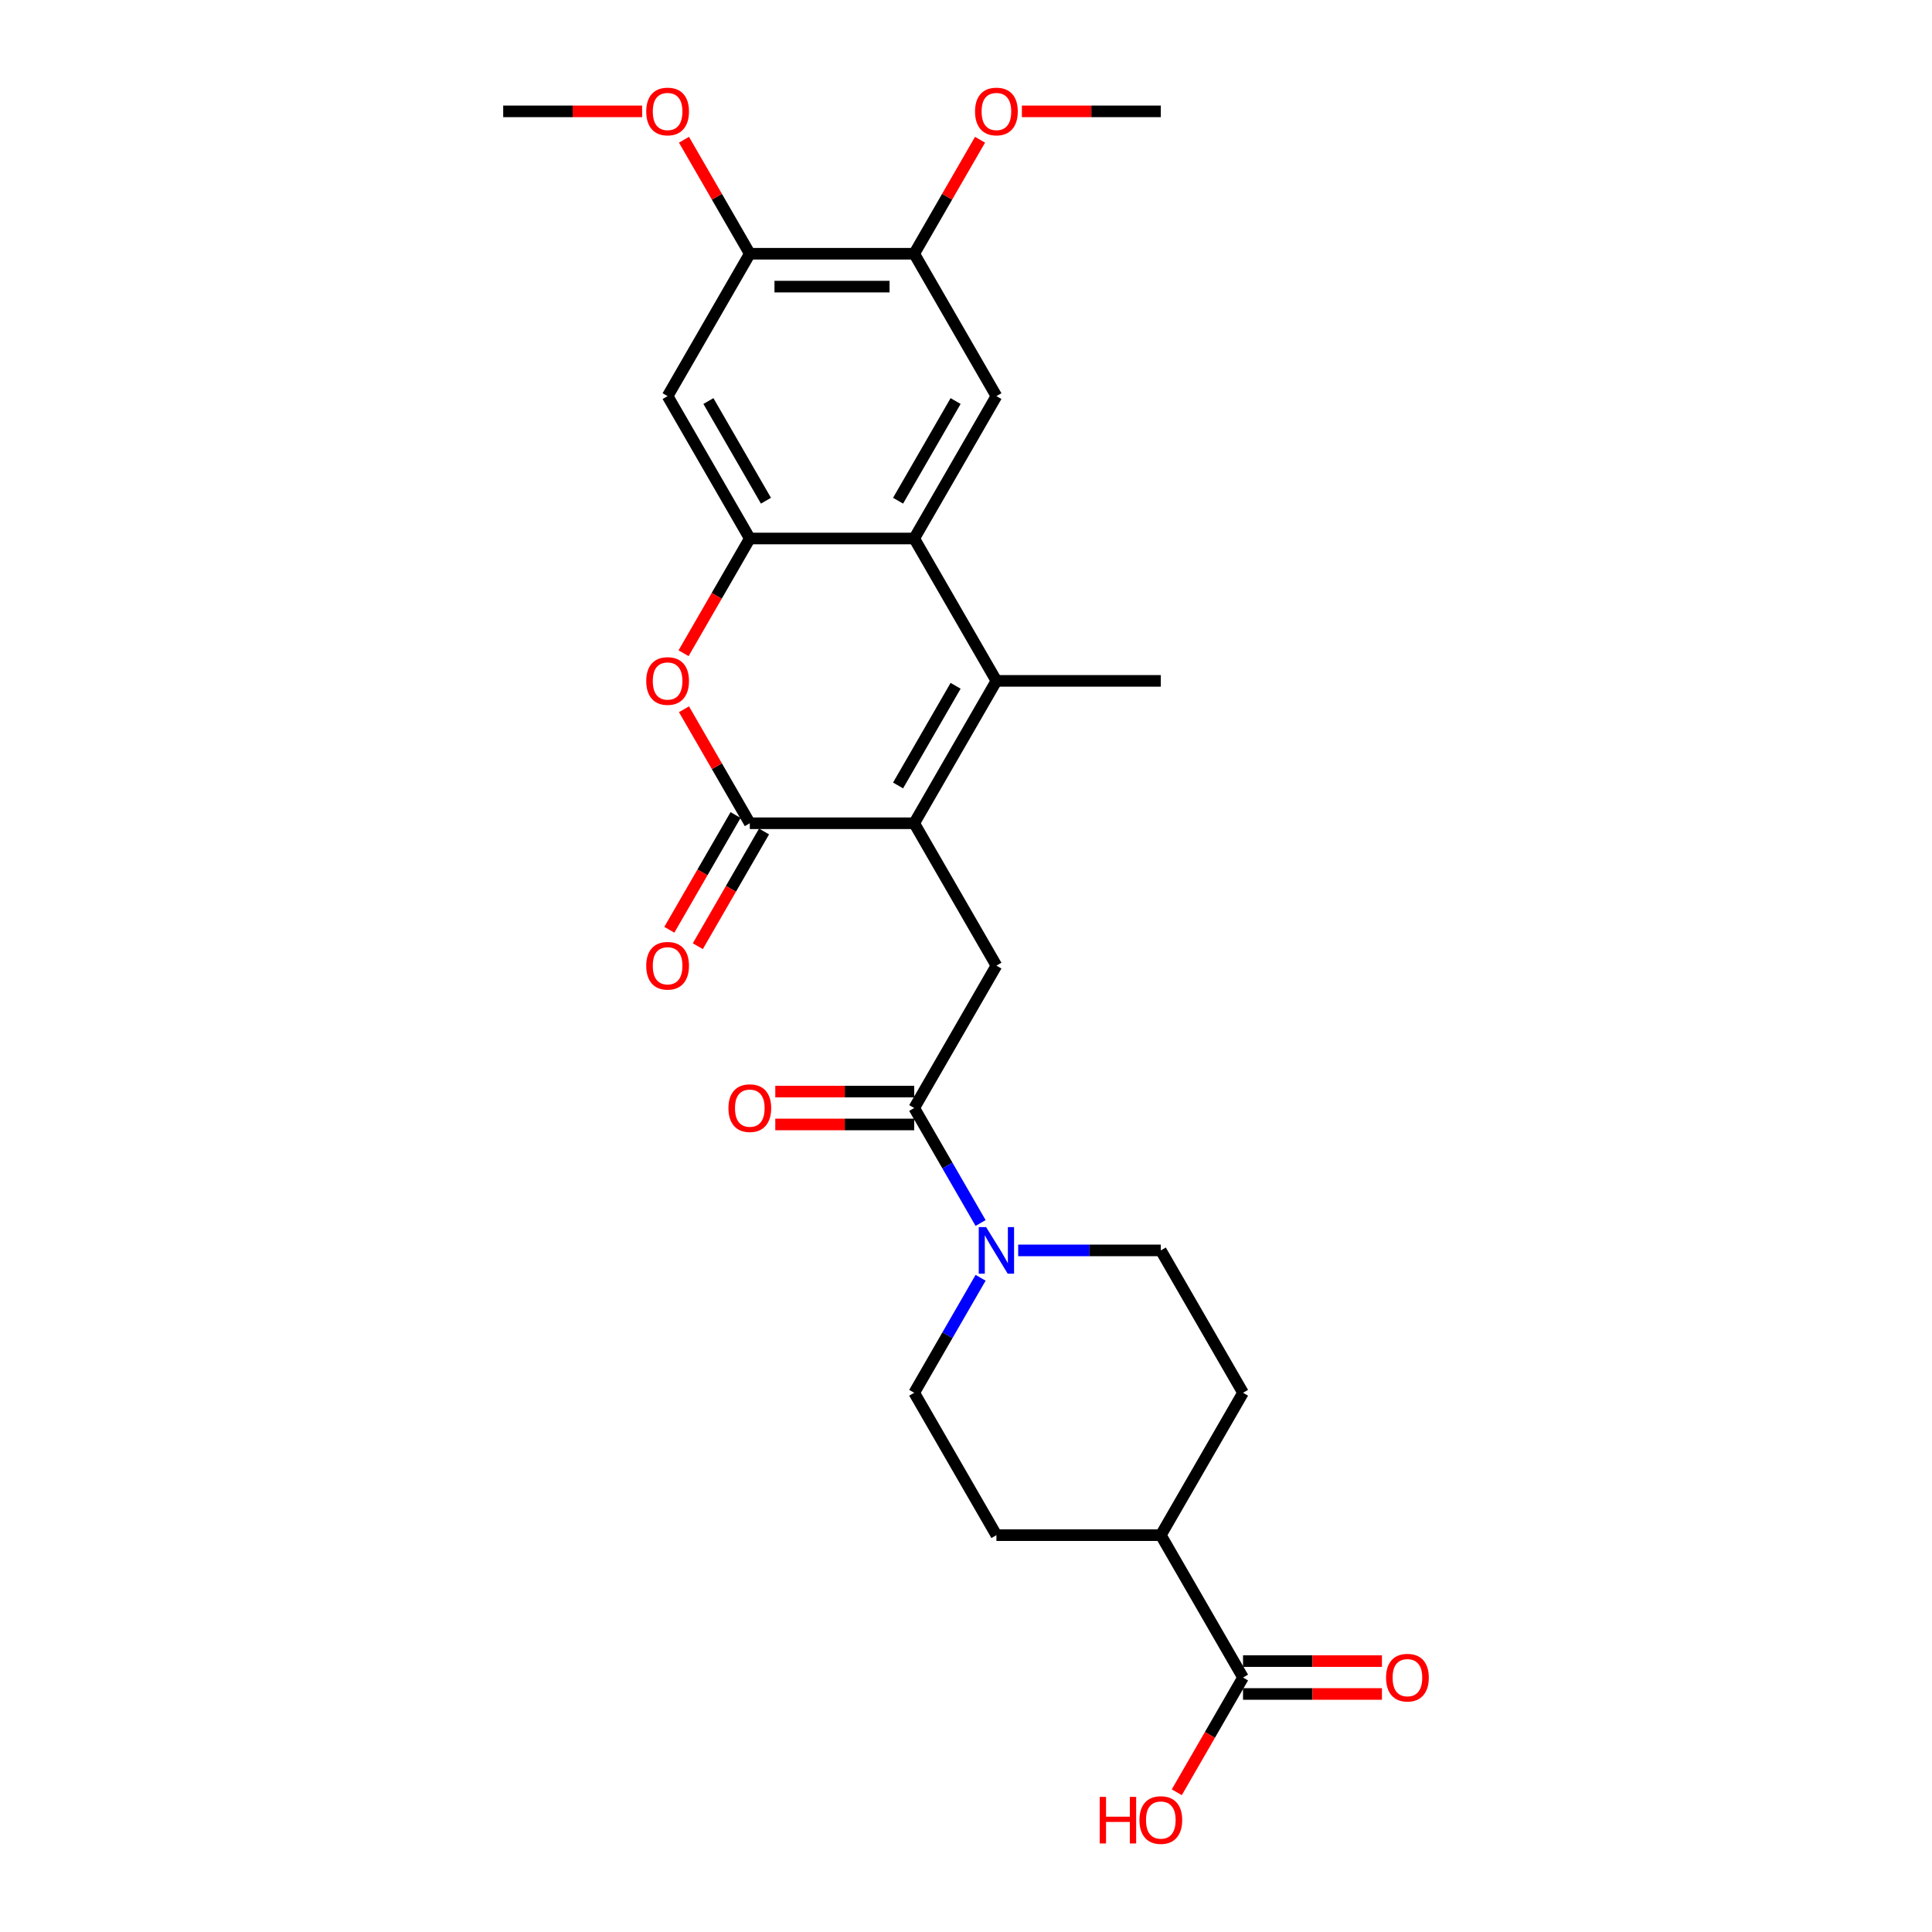 <?xml version='1.0' encoding='iso-8859-1'?>
<svg version='1.1' baseProfile='full'
              xmlns='http://www.w3.org/2000/svg'
                      xmlns:rdkit='http://www.rdkit.org/xml'
                      xmlns:xlink='http://www.w3.org/1999/xlink'
                  xml:space='preserve'
width='1000px' height='1000px' viewBox='0 0 1000 1000'>
<!-- END OF HEADER -->
<rect style='opacity:1.0;fill:#FFFFFF;stroke:none' width='1000' height='1000' x='0' y='0'> </rect>
<path class='bond-0' d='M 473.195,426.117 L 515.743,352.422' style='fill:none;fill-rule:evenodd;stroke:#000000;stroke-width:6px;stroke-linecap:butt;stroke-linejoin:miter;stroke-opacity:1' />
<path class='bond-0' d='M 464.838,406.553 L 494.621,354.967' style='fill:none;fill-rule:evenodd;stroke:#000000;stroke-width:6px;stroke-linecap:butt;stroke-linejoin:miter;stroke-opacity:1' />
<path class='bond-1' d='M 473.195,426.117 L 388.099,426.117' style='fill:none;fill-rule:evenodd;stroke:#000000;stroke-width:6px;stroke-linecap:butt;stroke-linejoin:miter;stroke-opacity:1' />
<path class='bond-6' d='M 473.195,426.117 L 515.743,499.813' style='fill:none;fill-rule:evenodd;stroke:#000000;stroke-width:6px;stroke-linecap:butt;stroke-linejoin:miter;stroke-opacity:1' />
<path class='bond-2' d='M 515.743,352.422 L 473.195,278.727' style='fill:none;fill-rule:evenodd;stroke:#000000;stroke-width:6px;stroke-linecap:butt;stroke-linejoin:miter;stroke-opacity:1' />
<path class='bond-22' d='M 515.743,352.422 L 600.839,352.422' style='fill:none;fill-rule:evenodd;stroke:#000000;stroke-width:6px;stroke-linecap:butt;stroke-linejoin:miter;stroke-opacity:1' />
<path class='bond-4' d='M 388.099,426.117 L 371.064,396.613' style='fill:none;fill-rule:evenodd;stroke:#000000;stroke-width:6px;stroke-linecap:butt;stroke-linejoin:miter;stroke-opacity:1' />
<path class='bond-4' d='M 371.064,396.613 L 354.03,367.11' style='fill:none;fill-rule:evenodd;stroke:#FF0000;stroke-width:6px;stroke-linecap:butt;stroke-linejoin:miter;stroke-opacity:1' />
<path class='bond-13' d='M 380.729,421.863 L 363.587,451.554' style='fill:none;fill-rule:evenodd;stroke:#000000;stroke-width:6px;stroke-linecap:butt;stroke-linejoin:miter;stroke-opacity:1' />
<path class='bond-13' d='M 363.587,451.554 L 346.445,481.245' style='fill:none;fill-rule:evenodd;stroke:#FF0000;stroke-width:6px;stroke-linecap:butt;stroke-linejoin:miter;stroke-opacity:1' />
<path class='bond-13' d='M 395.468,430.372 L 378.326,460.063' style='fill:none;fill-rule:evenodd;stroke:#000000;stroke-width:6px;stroke-linecap:butt;stroke-linejoin:miter;stroke-opacity:1' />
<path class='bond-13' d='M 378.326,460.063 L 361.184,489.754' style='fill:none;fill-rule:evenodd;stroke:#FF0000;stroke-width:6px;stroke-linecap:butt;stroke-linejoin:miter;stroke-opacity:1' />
<path class='bond-8' d='M 473.195,278.727 L 515.743,205.031' style='fill:none;fill-rule:evenodd;stroke:#000000;stroke-width:6px;stroke-linecap:butt;stroke-linejoin:miter;stroke-opacity:1' />
<path class='bond-8' d='M 464.838,259.163 L 494.621,207.576' style='fill:none;fill-rule:evenodd;stroke:#000000;stroke-width:6px;stroke-linecap:butt;stroke-linejoin:miter;stroke-opacity:1' />
<path class='bond-27' d='M 473.195,278.727 L 388.099,278.727' style='fill:none;fill-rule:evenodd;stroke:#000000;stroke-width:6px;stroke-linecap:butt;stroke-linejoin:miter;stroke-opacity:1' />
<path class='bond-3' d='M 388.099,278.727 L 370.956,308.418' style='fill:none;fill-rule:evenodd;stroke:#000000;stroke-width:6px;stroke-linecap:butt;stroke-linejoin:miter;stroke-opacity:1' />
<path class='bond-3' d='M 370.956,308.418 L 353.814,338.109' style='fill:none;fill-rule:evenodd;stroke:#FF0000;stroke-width:6px;stroke-linecap:butt;stroke-linejoin:miter;stroke-opacity:1' />
<path class='bond-9' d='M 388.099,278.727 L 345.551,205.031' style='fill:none;fill-rule:evenodd;stroke:#000000;stroke-width:6px;stroke-linecap:butt;stroke-linejoin:miter;stroke-opacity:1' />
<path class='bond-9' d='M 396.455,259.163 L 366.672,207.576' style='fill:none;fill-rule:evenodd;stroke:#000000;stroke-width:6px;stroke-linecap:butt;stroke-linejoin:miter;stroke-opacity:1' />
<path class='bond-5' d='M 473.195,573.508 L 515.743,499.813' style='fill:none;fill-rule:evenodd;stroke:#000000;stroke-width:6px;stroke-linecap:butt;stroke-linejoin:miter;stroke-opacity:1' />
<path class='bond-7' d='M 473.195,573.508 L 490.376,603.267' style='fill:none;fill-rule:evenodd;stroke:#000000;stroke-width:6px;stroke-linecap:butt;stroke-linejoin:miter;stroke-opacity:1' />
<path class='bond-7' d='M 490.376,603.267 L 507.558,633.027' style='fill:none;fill-rule:evenodd;stroke:#0000FF;stroke-width:6px;stroke-linecap:butt;stroke-linejoin:miter;stroke-opacity:1' />
<path class='bond-17' d='M 473.195,564.999 L 437.242,564.999' style='fill:none;fill-rule:evenodd;stroke:#000000;stroke-width:6px;stroke-linecap:butt;stroke-linejoin:miter;stroke-opacity:1' />
<path class='bond-17' d='M 437.242,564.999 L 401.288,564.999' style='fill:none;fill-rule:evenodd;stroke:#FF0000;stroke-width:6px;stroke-linecap:butt;stroke-linejoin:miter;stroke-opacity:1' />
<path class='bond-17' d='M 473.195,582.018 L 437.242,582.018' style='fill:none;fill-rule:evenodd;stroke:#000000;stroke-width:6px;stroke-linecap:butt;stroke-linejoin:miter;stroke-opacity:1' />
<path class='bond-17' d='M 437.242,582.018 L 401.288,582.018' style='fill:none;fill-rule:evenodd;stroke:#FF0000;stroke-width:6px;stroke-linecap:butt;stroke-linejoin:miter;stroke-opacity:1' />
<path class='bond-15' d='M 527.01,647.204 L 563.924,647.204' style='fill:none;fill-rule:evenodd;stroke:#0000FF;stroke-width:6px;stroke-linecap:butt;stroke-linejoin:miter;stroke-opacity:1' />
<path class='bond-15' d='M 563.924,647.204 L 600.839,647.204' style='fill:none;fill-rule:evenodd;stroke:#000000;stroke-width:6px;stroke-linecap:butt;stroke-linejoin:miter;stroke-opacity:1' />
<path class='bond-16' d='M 507.558,661.381 L 490.376,691.14' style='fill:none;fill-rule:evenodd;stroke:#0000FF;stroke-width:6px;stroke-linecap:butt;stroke-linejoin:miter;stroke-opacity:1' />
<path class='bond-16' d='M 490.376,691.14 L 473.195,720.899' style='fill:none;fill-rule:evenodd;stroke:#000000;stroke-width:6px;stroke-linecap:butt;stroke-linejoin:miter;stroke-opacity:1' />
<path class='bond-10' d='M 515.743,205.031 L 473.195,131.336' style='fill:none;fill-rule:evenodd;stroke:#000000;stroke-width:6px;stroke-linecap:butt;stroke-linejoin:miter;stroke-opacity:1' />
<path class='bond-12' d='M 345.551,205.031 L 388.099,131.336' style='fill:none;fill-rule:evenodd;stroke:#000000;stroke-width:6px;stroke-linecap:butt;stroke-linejoin:miter;stroke-opacity:1' />
<path class='bond-23' d='M 473.195,131.336 L 490.229,101.832' style='fill:none;fill-rule:evenodd;stroke:#000000;stroke-width:6px;stroke-linecap:butt;stroke-linejoin:miter;stroke-opacity:1' />
<path class='bond-23' d='M 490.229,101.832 L 507.263,72.328' style='fill:none;fill-rule:evenodd;stroke:#FF0000;stroke-width:6px;stroke-linecap:butt;stroke-linejoin:miter;stroke-opacity:1' />
<path class='bond-29' d='M 473.195,131.336 L 388.099,131.336' style='fill:none;fill-rule:evenodd;stroke:#000000;stroke-width:6px;stroke-linecap:butt;stroke-linejoin:miter;stroke-opacity:1' />
<path class='bond-29' d='M 460.43,148.355 L 400.863,148.355' style='fill:none;fill-rule:evenodd;stroke:#000000;stroke-width:6px;stroke-linecap:butt;stroke-linejoin:miter;stroke-opacity:1' />
<path class='bond-11' d='M 643.387,868.29 L 600.839,794.594' style='fill:none;fill-rule:evenodd;stroke:#000000;stroke-width:6px;stroke-linecap:butt;stroke-linejoin:miter;stroke-opacity:1' />
<path class='bond-18' d='M 643.387,876.799 L 679.34,876.799' style='fill:none;fill-rule:evenodd;stroke:#000000;stroke-width:6px;stroke-linecap:butt;stroke-linejoin:miter;stroke-opacity:1' />
<path class='bond-18' d='M 679.34,876.799 L 715.293,876.799' style='fill:none;fill-rule:evenodd;stroke:#FF0000;stroke-width:6px;stroke-linecap:butt;stroke-linejoin:miter;stroke-opacity:1' />
<path class='bond-18' d='M 643.387,859.78 L 679.34,859.78' style='fill:none;fill-rule:evenodd;stroke:#000000;stroke-width:6px;stroke-linecap:butt;stroke-linejoin:miter;stroke-opacity:1' />
<path class='bond-18' d='M 679.34,859.78 L 715.293,859.78' style='fill:none;fill-rule:evenodd;stroke:#FF0000;stroke-width:6px;stroke-linecap:butt;stroke-linejoin:miter;stroke-opacity:1' />
<path class='bond-21' d='M 643.387,868.29 L 626.245,897.981' style='fill:none;fill-rule:evenodd;stroke:#000000;stroke-width:6px;stroke-linecap:butt;stroke-linejoin:miter;stroke-opacity:1' />
<path class='bond-21' d='M 626.245,897.981 L 609.103,927.672' style='fill:none;fill-rule:evenodd;stroke:#FF0000;stroke-width:6px;stroke-linecap:butt;stroke-linejoin:miter;stroke-opacity:1' />
<path class='bond-24' d='M 388.099,131.336 L 371.064,101.832' style='fill:none;fill-rule:evenodd;stroke:#000000;stroke-width:6px;stroke-linecap:butt;stroke-linejoin:miter;stroke-opacity:1' />
<path class='bond-24' d='M 371.064,101.832 L 354.03,72.328' style='fill:none;fill-rule:evenodd;stroke:#FF0000;stroke-width:6px;stroke-linecap:butt;stroke-linejoin:miter;stroke-opacity:1' />
<path class='bond-14' d='M 600.839,794.594 L 515.743,794.594' style='fill:none;fill-rule:evenodd;stroke:#000000;stroke-width:6px;stroke-linecap:butt;stroke-linejoin:miter;stroke-opacity:1' />
<path class='bond-28' d='M 600.839,794.594 L 643.387,720.899' style='fill:none;fill-rule:evenodd;stroke:#000000;stroke-width:6px;stroke-linecap:butt;stroke-linejoin:miter;stroke-opacity:1' />
<path class='bond-19' d='M 600.839,647.204 L 643.387,720.899' style='fill:none;fill-rule:evenodd;stroke:#000000;stroke-width:6px;stroke-linecap:butt;stroke-linejoin:miter;stroke-opacity:1' />
<path class='bond-20' d='M 473.195,720.899 L 515.743,794.594' style='fill:none;fill-rule:evenodd;stroke:#000000;stroke-width:6px;stroke-linecap:butt;stroke-linejoin:miter;stroke-opacity:1' />
<path class='bond-26' d='M 528.933,57.64 L 564.886,57.64' style='fill:none;fill-rule:evenodd;stroke:#FF0000;stroke-width:6px;stroke-linecap:butt;stroke-linejoin:miter;stroke-opacity:1' />
<path class='bond-26' d='M 564.886,57.64 L 600.839,57.64' style='fill:none;fill-rule:evenodd;stroke:#000000;stroke-width:6px;stroke-linecap:butt;stroke-linejoin:miter;stroke-opacity:1' />
<path class='bond-25' d='M 332.361,57.64 L 296.408,57.64' style='fill:none;fill-rule:evenodd;stroke:#FF0000;stroke-width:6px;stroke-linecap:butt;stroke-linejoin:miter;stroke-opacity:1' />
<path class='bond-25' d='M 296.408,57.64 L 260.454,57.64' style='fill:none;fill-rule:evenodd;stroke:#000000;stroke-width:6px;stroke-linecap:butt;stroke-linejoin:miter;stroke-opacity:1' />
<path  class='atom-5' d='M 334.488 352.49
Q 334.488 346.704, 337.347 343.47
Q 340.206 340.236, 345.551 340.236
Q 350.895 340.236, 353.754 343.47
Q 356.613 346.704, 356.613 352.49
Q 356.613 358.345, 353.72 361.68
Q 350.826 364.982, 345.551 364.982
Q 340.241 364.982, 337.347 361.68
Q 334.488 358.379, 334.488 352.49
M 345.551 362.259
Q 349.227 362.259, 351.201 359.808
Q 353.209 357.324, 353.209 352.49
Q 353.209 347.759, 351.201 345.376
Q 349.227 342.959, 345.551 342.959
Q 341.874 342.959, 339.866 345.342
Q 337.892 347.725, 337.892 352.49
Q 337.892 357.358, 339.866 359.808
Q 341.874 362.259, 345.551 362.259
' fill='#FF0000'/>
<path  class='atom-8' d='M 510.416 635.154
L 518.313 647.918
Q 519.096 649.178, 520.355 651.458
Q 521.614 653.739, 521.682 653.875
L 521.682 635.154
L 524.882 635.154
L 524.882 659.253
L 521.58 659.253
L 513.105 645.297
Q 512.118 643.664, 511.062 641.792
Q 510.041 639.919, 509.735 639.341
L 509.735 659.253
L 506.603 659.253
L 506.603 635.154
L 510.416 635.154
' fill='#0000FF'/>
<path  class='atom-14' d='M 334.488 499.881
Q 334.488 494.094, 337.347 490.861
Q 340.206 487.627, 345.551 487.627
Q 350.895 487.627, 353.754 490.861
Q 356.613 494.094, 356.613 499.881
Q 356.613 505.735, 353.72 509.071
Q 350.826 512.373, 345.551 512.373
Q 340.241 512.373, 337.347 509.071
Q 334.488 505.77, 334.488 499.881
M 345.551 509.65
Q 349.227 509.65, 351.201 507.199
Q 353.209 504.714, 353.209 499.881
Q 353.209 495.15, 351.201 492.767
Q 349.227 490.35, 345.551 490.35
Q 341.874 490.35, 339.866 492.733
Q 337.892 495.115, 337.892 499.881
Q 337.892 504.748, 339.866 507.199
Q 341.874 509.65, 345.551 509.65
' fill='#FF0000'/>
<path  class='atom-18' d='M 377.036 573.576
Q 377.036 567.79, 379.895 564.556
Q 382.755 561.322, 388.099 561.322
Q 393.443 561.322, 396.302 564.556
Q 399.161 567.79, 399.161 573.576
Q 399.161 579.431, 396.268 582.767
Q 393.375 586.068, 388.099 586.068
Q 382.789 586.068, 379.895 582.767
Q 377.036 579.465, 377.036 573.576
M 388.099 583.345
Q 391.775 583.345, 393.749 580.895
Q 395.757 578.41, 395.757 573.576
Q 395.757 568.845, 393.749 566.462
Q 391.775 564.046, 388.099 564.046
Q 384.422 564.046, 382.414 566.428
Q 380.44 568.811, 380.44 573.576
Q 380.44 578.444, 382.414 580.895
Q 384.422 583.345, 388.099 583.345
' fill='#FF0000'/>
<path  class='atom-19' d='M 717.421 868.358
Q 717.421 862.571, 720.28 859.338
Q 723.139 856.104, 728.483 856.104
Q 733.827 856.104, 736.686 859.338
Q 739.546 862.571, 739.546 868.358
Q 739.546 874.213, 736.652 877.548
Q 733.759 880.85, 728.483 880.85
Q 723.173 880.85, 720.28 877.548
Q 717.421 874.247, 717.421 868.358
M 728.483 878.127
Q 732.159 878.127, 734.133 875.676
Q 736.142 873.191, 736.142 868.358
Q 736.142 863.627, 734.133 861.244
Q 732.159 858.827, 728.483 858.827
Q 724.807 858.827, 722.799 861.21
Q 720.824 863.593, 720.824 868.358
Q 720.824 873.225, 722.799 875.676
Q 724.807 878.127, 728.483 878.127
' fill='#FF0000'/>
<path  class='atom-22' d='M 569.217 930.072
L 572.485 930.072
L 572.485 940.317
L 584.807 940.317
L 584.807 930.072
L 588.074 930.072
L 588.074 954.171
L 584.807 954.171
L 584.807 943.04
L 572.485 943.04
L 572.485 954.171
L 569.217 954.171
L 569.217 930.072
' fill='#FF0000'/>
<path  class='atom-22' d='M 589.776 942.053
Q 589.776 936.267, 592.636 933.033
Q 595.495 929.799, 600.839 929.799
Q 606.183 929.799, 609.042 933.033
Q 611.901 936.267, 611.901 942.053
Q 611.901 947.908, 609.008 951.244
Q 606.115 954.545, 600.839 954.545
Q 595.529 954.545, 592.636 951.244
Q 589.776 947.942, 589.776 942.053
M 600.839 951.822
Q 604.515 951.822, 606.489 949.372
Q 608.498 946.887, 608.498 942.053
Q 608.498 937.322, 606.489 934.939
Q 604.515 932.523, 600.839 932.523
Q 597.163 932.523, 595.154 934.905
Q 593.18 937.288, 593.18 942.053
Q 593.18 946.921, 595.154 949.372
Q 597.163 951.822, 600.839 951.822
' fill='#FF0000'/>
<path  class='atom-24' d='M 504.68 57.708
Q 504.68 51.922, 507.54 48.688
Q 510.399 45.455, 515.743 45.455
Q 521.087 45.455, 523.946 48.688
Q 526.805 51.922, 526.805 57.708
Q 526.805 63.563, 523.912 66.899
Q 521.019 70.201, 515.743 70.201
Q 510.433 70.201, 507.54 66.899
Q 504.68 63.597, 504.68 57.708
M 515.743 67.477
Q 519.419 67.477, 521.393 65.027
Q 523.401 62.542, 523.401 57.708
Q 523.401 52.977, 521.393 50.594
Q 519.419 48.178, 515.743 48.178
Q 512.067 48.178, 510.058 50.56
Q 508.084 52.943, 508.084 57.708
Q 508.084 62.576, 510.058 65.027
Q 512.067 67.477, 515.743 67.477
' fill='#FF0000'/>
<path  class='atom-25' d='M 334.488 57.708
Q 334.488 51.922, 337.347 48.688
Q 340.206 45.455, 345.551 45.455
Q 350.895 45.455, 353.754 48.688
Q 356.613 51.922, 356.613 57.708
Q 356.613 63.563, 353.72 66.899
Q 350.826 70.201, 345.551 70.201
Q 340.241 70.201, 337.347 66.899
Q 334.488 63.597, 334.488 57.708
M 345.551 67.477
Q 349.227 67.477, 351.201 65.027
Q 353.209 62.542, 353.209 57.708
Q 353.209 52.977, 351.201 50.594
Q 349.227 48.178, 345.551 48.178
Q 341.874 48.178, 339.866 50.56
Q 337.892 52.943, 337.892 57.708
Q 337.892 62.576, 339.866 65.027
Q 341.874 67.477, 345.551 67.477
' fill='#FF0000'/>
</svg>
